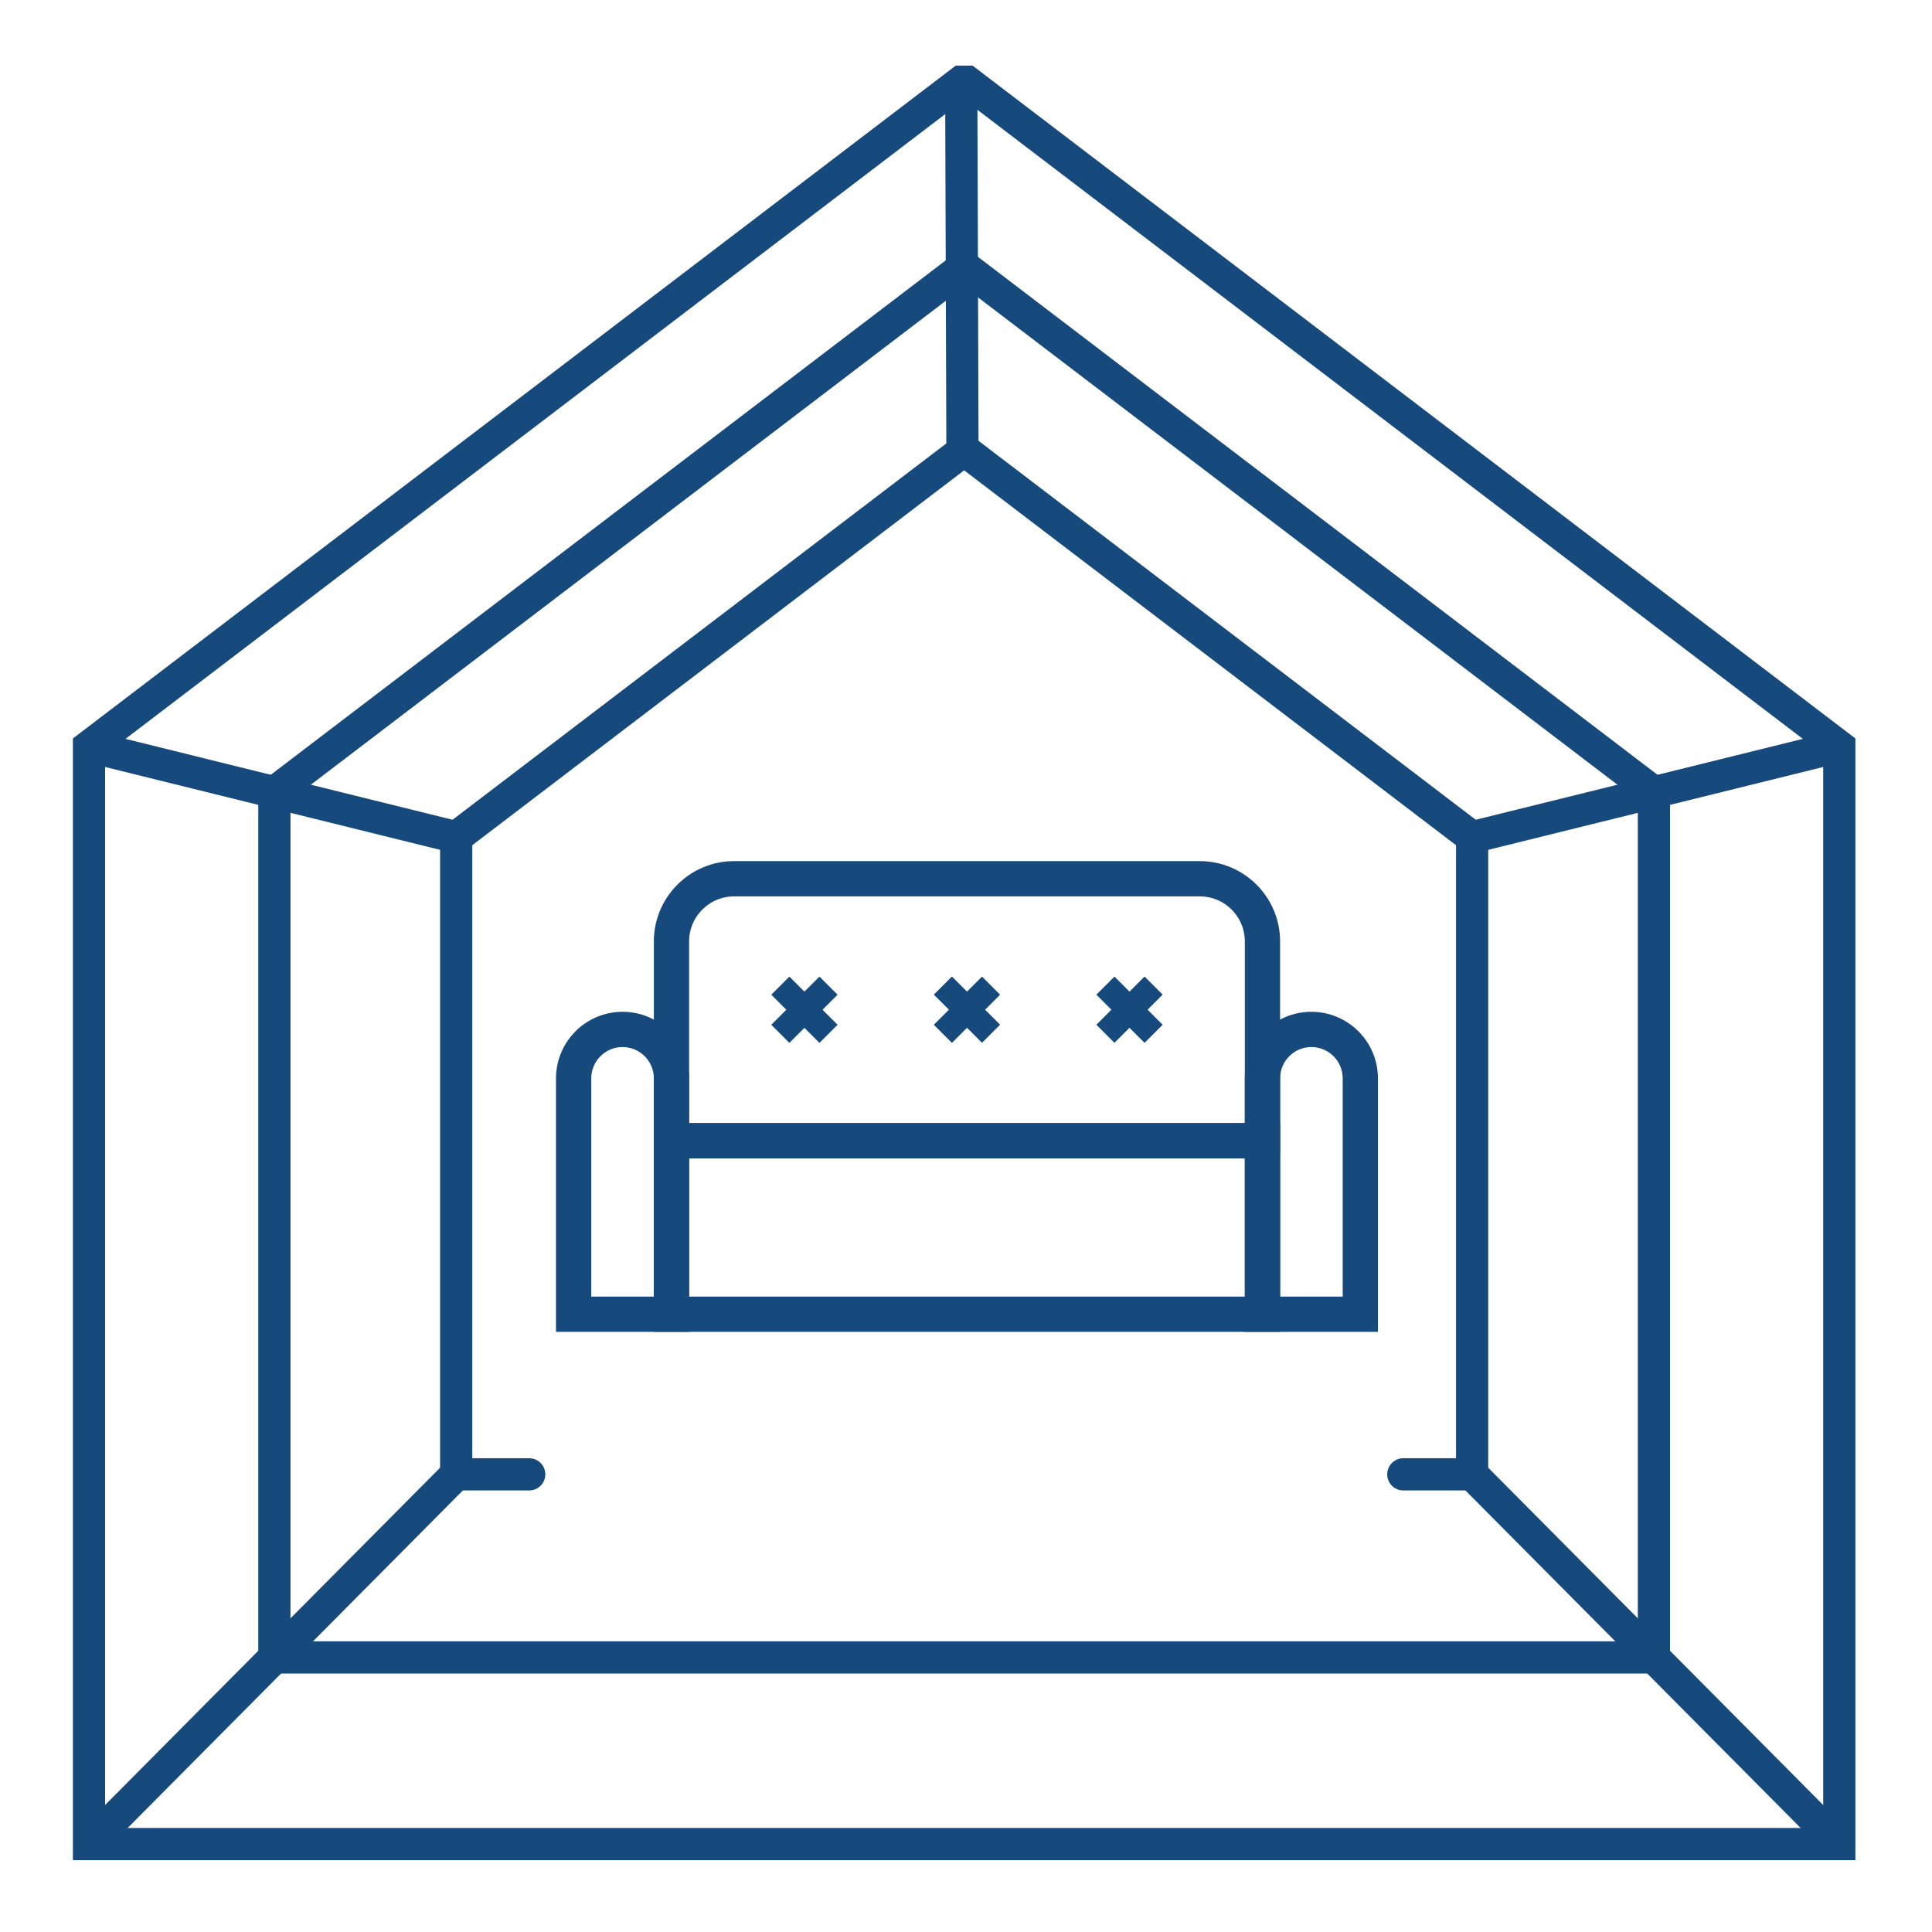 <?xml version="1.0" encoding="UTF-8"?>
<svg id="Glass_House" data-name="Glass House" xmlns="http://www.w3.org/2000/svg" viewBox="0 0 600 600">
  <defs>
    <style>
      .cls-1 {
        stroke-linecap: round;
      }

      .cls-1, .cls-2 {
        fill: none;
        stroke-width: 10px;
      }

      .cls-1, .cls-2, .cls-3 {
        stroke: #164a7c;
        stroke-miterlimit: 10;
      }

      .cls-3 {
        stroke-width: 3px;
      }

      .cls-3, .cls-4 {
        fill: #164a7c;
      }

      .cls-4 {
        stroke-width: 0px;
      }
    </style>
  </defs>
  <polyline class="cls-1" points="435.81 457.87 457.18 457.87 457.18 260.01 299.95 140.18 298.9 140.18 141.67 260.01 141.67 457.87 164.35 457.87"/>
  <polygon class="cls-2" points="300.14 514.72 513.64 514.72 513.64 246.05 300.14 83.33 298.71 83.33 85.21 246.05 85.21 514.72 298.71 514.72 300.14 514.72"/>
  <polygon class="cls-2" points="300.33 572.69 571.21 572.69 571.21 231.81 300.33 25.36 298.52 25.36 27.64 231.81 27.64 572.69 298.52 572.69 300.33 572.69"/>
  <line class="cls-2" x1="27.64" y1="231.81" x2="141.67" y2="260.01"/>
  <line class="cls-2" x1="571.21" y1="231.81" x2="457.18" y2="260.01"/>
  <line class="cls-2" x1="298.52" y1="25.36" x2="298.9" y2="140.18"/>
  <line class="cls-2" x1="27.64" y1="572.69" x2="141.67" y2="457.87"/>
  <line class="cls-2" x1="571.21" y1="572.69" x2="457.18" y2="457.87"/>
  <g>
    <path class="cls-3" d="M396.05,412.12h-191.49v-61.83h191.49v61.83ZM212.51,404.17h175.58v-45.93h-175.58v45.93Z"/>
    <path class="cls-3" d="M396.05,358.24h-191.49v-65.89c0-12.91,10.51-23.42,23.42-23.42h144.64c12.91,0,23.42,10.51,23.42,23.42v65.89ZM212.51,350.29h175.58v-57.94c0-8.53-6.94-15.47-15.47-15.47h-144.64c-8.53,0-15.47,6.94-15.47,15.47v57.94Z"/>
    <g>
      <rect class="cls-4" x="296.33" y="303" width="7.95" height="21.16" transform="translate(-133.78 304.17) rotate(-45)"/>
      <rect class="cls-4" x="289.72" y="309.61" width="21.16" height="7.95" transform="translate(-133.78 304.19) rotate(-45)"/>
    </g>
    <g>
      <rect class="cls-4" x="245.85" y="303" width="7.95" height="21.17" transform="translate(-148.57 268.5) rotate(-45)"/>
      <rect class="cls-4" x="239.24" y="309.61" width="21.17" height="7.95" transform="translate(-148.57 268.5) rotate(-45)"/>
    </g>
    <g>
      <rect class="cls-4" x="340.2" y="309.61" width="21.17" height="7.95" transform="translate(-119 339.87) rotate(-45)"/>
      <rect class="cls-4" x="346.81" y="303" width="7.95" height="21.17" transform="translate(-119 339.88) rotate(-45)"/>
    </g>
    <path class="cls-3" d="M212.51,412.12h-38.34v-77.23c0-10.57,8.6-19.17,19.17-19.17s19.17,8.6,19.17,19.17v77.23ZM182.12,404.17h22.44v-69.28c0-6.19-5.03-11.22-11.22-11.22s-11.22,5.03-11.22,11.22v69.28Z"/>
    <path class="cls-3" d="M426.43,412.12h-38.34v-77.23c0-10.57,8.6-19.17,19.17-19.17s19.17,8.6,19.17,19.17v77.23ZM396.05,404.17h22.44v-69.28c0-6.19-5.03-11.22-11.22-11.22s-11.22,5.03-11.22,11.22v69.28Z"/>
  </g>
</svg>